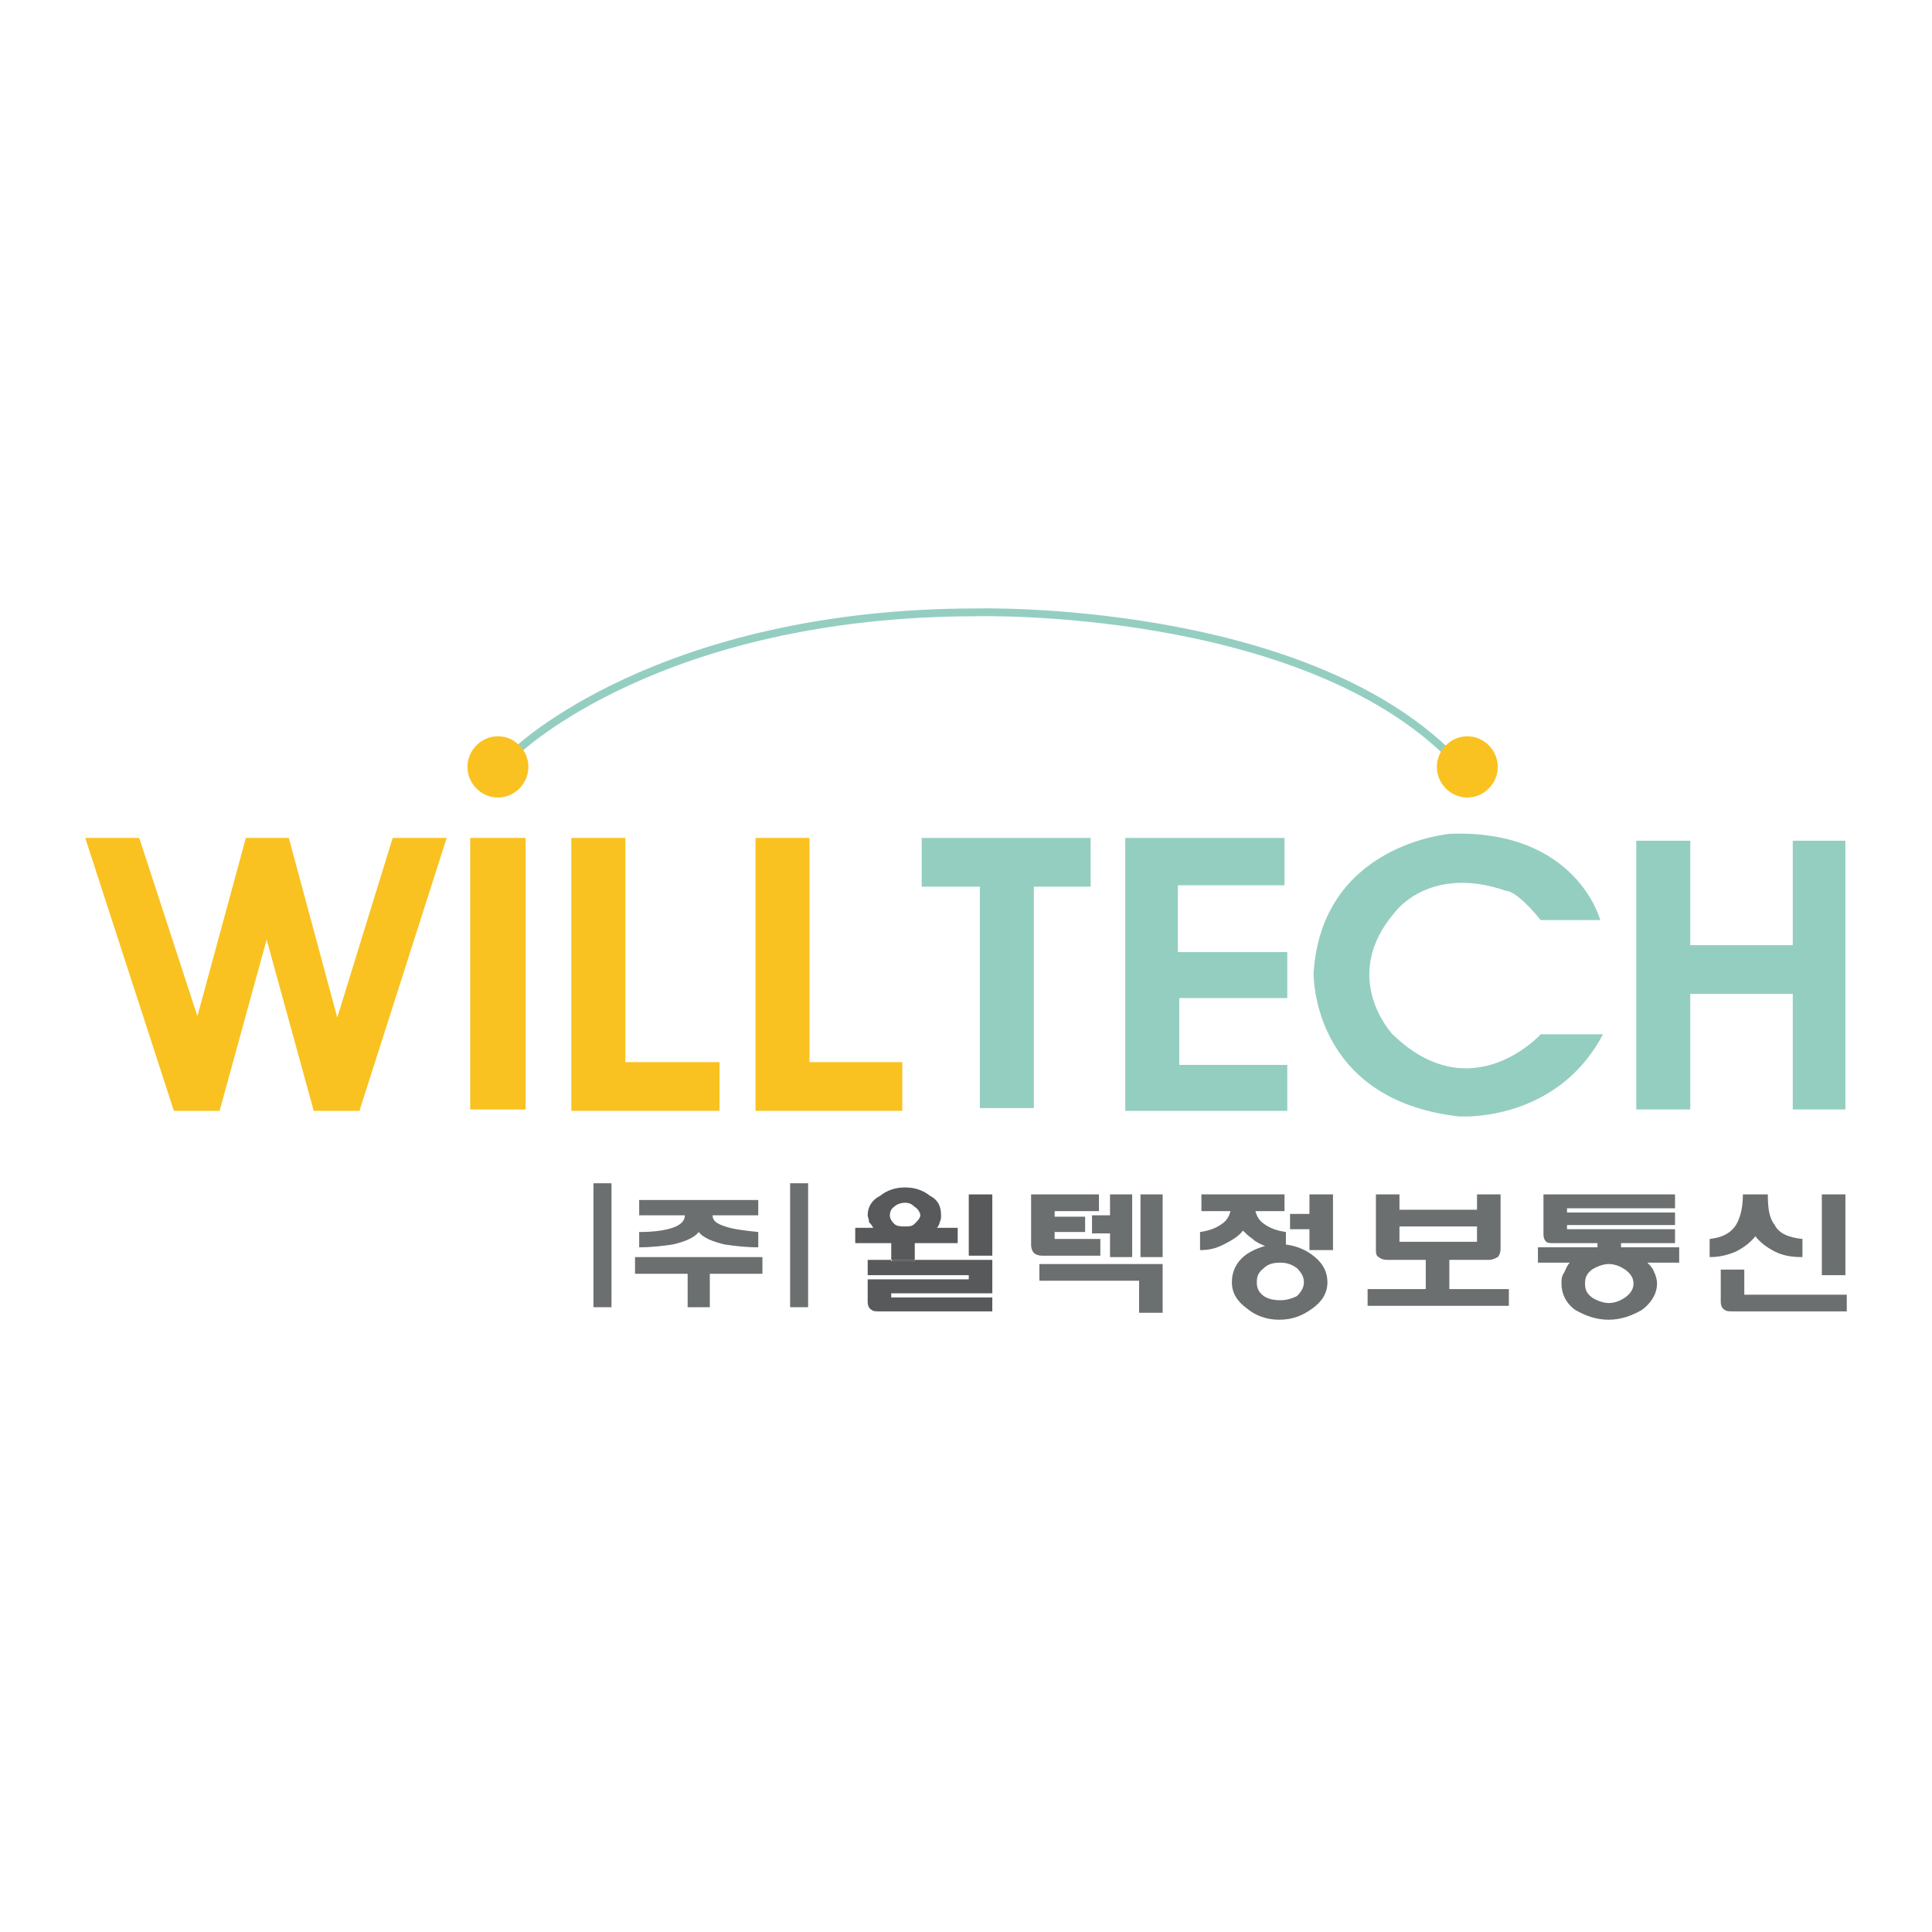 <?xml version="1.0" encoding="utf-8"?>
<!-- Generator: Adobe Illustrator 13.0.0, SVG Export Plug-In . SVG Version: 6.00 Build 14948)  -->
<!DOCTYPE svg PUBLIC "-//W3C//DTD SVG 1.0//EN" "http://www.w3.org/TR/2001/REC-SVG-20010904/DTD/svg10.dtd">
<svg version="1.0" id="Layer_1" xmlns="http://www.w3.org/2000/svg" xmlns:xlink="http://www.w3.org/1999/xlink" x="0px" y="0px"
	 width="192.756px" height="192.756px" viewBox="0 0 192.756 192.756" enable-background="new 0 0 192.756 192.756"
	 xml:space="preserve">
<g>
	<polygon fill-rule="evenodd" clip-rule="evenodd" fill="#FFFFFF" points="0,0 192.756,0 192.756,192.756 0,192.756 0,0 	"/>
	<polygon fill-rule="evenodd" clip-rule="evenodd" fill="#F9C221" points="17.347,110.83 21.906,110.83 26.604,93.742 
		31.302,110.83 35.861,110.83 44.565,83.6 39.177,83.6 33.65,101.521 28.814,83.6 24.531,83.6 19.695,101.383 13.893,83.6 
		8.504,83.6 17.347,110.83 	"/>
	<polygon fill-rule="evenodd" clip-rule="evenodd" fill="#F9C221" points="46.914,110.691 52.441,110.691 52.441,83.6 46.914,83.6 
		46.914,110.691 	"/>
	<polygon fill-rule="evenodd" clip-rule="evenodd" fill="#F9C221" points="62.389,83.6 62.389,105.969 71.784,105.969 
		71.784,110.83 57,110.83 57,83.6 62.389,83.6 	"/>
	<polygon fill-rule="evenodd" clip-rule="evenodd" fill="#F9C221" points="80.765,83.6 80.765,105.969 90.022,105.969 
		90.022,110.83 75.377,110.83 75.377,83.6 80.765,83.6 	"/>
	<polygon fill-rule="evenodd" clip-rule="evenodd" fill="#94CEC1" points="91.957,83.6 91.957,88.463 97.76,88.463 97.76,110.553 
		103.148,110.553 103.148,88.463 108.813,88.463 108.813,83.6 91.957,83.6 	"/>
	<polygon fill-rule="evenodd" clip-rule="evenodd" fill="#94CEC1" points="128.156,83.6 112.267,83.6 112.267,110.83 
		128.433,110.83 128.433,106.246 117.655,106.246 117.655,99.578 128.433,99.578 128.433,94.993 117.518,94.993 117.518,88.324 
		128.156,88.324 128.156,83.6 	"/>
	<path fill-rule="evenodd" clip-rule="evenodd" fill="#94CEC1" d="M153.717,91.797h5.941c0,0-2.349-9.03-14.922-8.613
		c0,0-12.85,0.972-13.679,13.893c0,0-0.276,12.643,14.508,14.311c0,0,0.002-0.002,0.007,0h1.024
		c2.618-0.105,9.574-1.074,13.338-8.197h-6.218c0,0-6.908,7.641-14.783,0c0,0-5.389-5.695,0.276-12.226
		c0,0,3.454-4.724,11.053-2.084C150.263,88.879,151.23,88.741,153.717,91.797L153.717,91.797z"/>
	<polygon fill-rule="evenodd" clip-rule="evenodd" fill="#94CEC1" points="163.251,110.691 168.639,110.691 168.639,83.878 
		163.251,83.878 163.251,110.691 	"/>
	<polygon fill-rule="evenodd" clip-rule="evenodd" fill="#94CEC1" points="178.863,110.691 184.114,110.691 184.114,83.878 
		178.863,83.878 178.863,110.691 	"/>
	<polygon fill-rule="evenodd" clip-rule="evenodd" fill="#94CEC1" points="167.811,99.16 179.555,99.16 179.555,94.298 
		167.811,94.298 167.811,99.16 	"/>
	<path fill="none" stroke="#94CEC1" stroke-width="0.779" stroke-miterlimit="2.613" d="M51.474,74.986
		c0,0,14.231-13.893,46.01-13.893c0,0,32.193-0.834,47.392,14.449"/>
	<path fill-rule="evenodd" clip-rule="evenodd" fill="#F9C221" d="M49.678,79.571c1.658,0,3.04-1.389,3.04-3.056
		c0-1.667-1.381-3.057-3.04-3.057c-1.658,0-3.04,1.389-3.04,3.057C46.638,78.182,48.02,79.571,49.678,79.571L49.678,79.571z"/>
	<path fill-rule="evenodd" clip-rule="evenodd" fill="#F9C221" d="M146.395,79.571c1.658,0,3.039-1.389,3.039-3.056
		c0-1.667-1.381-3.057-3.039-3.057s-3.04,1.389-3.04,3.057C143.354,78.182,144.736,79.571,146.395,79.571L146.395,79.571z"/>
	<path fill-rule="evenodd" clip-rule="evenodd" fill="#6B6F6F" d="M71.094,121.25c0,0.557,0.414,0.834,1.243,1.111
		c0.829,0.279,1.935,0.418,3.316,0.557v1.527c-1.244,0-2.349-0.139-3.316-0.277c-1.243-0.277-2.21-0.695-2.625-1.25
		c-0.415,0.555-1.382,0.973-2.625,1.25c-0.967,0.139-2.073,0.277-3.316,0.277v-1.527c1.381,0,2.487-0.139,3.316-0.418
		c0.829-0.277,1.243-0.693,1.243-1.25h-4.559v-1.527h11.882v1.527H71.094L71.094,121.25z M68.606,130.42v-3.334h-5.25v-1.668h12.711
		v1.668h-5.25v3.334H68.606L68.606,130.42z"/>
	<path fill-rule="evenodd" clip-rule="evenodd" fill="#6B6F6F" d="M105.221,122.918v0.693h4.56v1.668h-5.803
		c-0.415,0-0.691-0.139-0.829-0.277c-0.139-0.139-0.276-0.418-0.276-0.834v-5.002h6.77v1.668h-4.421v0.555h3.04v1.529H105.221
		L105.221,122.918z M110.747,121.25v-2.084h2.211v6.252h-2.211v-2.361h-1.796v-1.807H110.747L110.747,121.25z M113.787,119.166
		h2.211v6.252h-2.211V119.166L113.787,119.166z M115.998,130.975h-2.349v-3.195h-9.948v-1.666h12.297V130.975L115.998,130.975z"/>
	<path fill-rule="evenodd" clip-rule="evenodd" fill="#6B6F6F" d="M124.979,123.611c-0.414-0.277-0.69-0.555-0.967-0.832
		c-0.415,0.555-1.105,0.971-1.935,1.389c-0.829,0.416-1.52,0.555-2.349,0.555v-1.805c0.967-0.139,1.657-0.418,2.21-0.834
		c0.415-0.277,0.691-0.695,0.829-1.25h-2.901v-1.668h8.29v1.668h-2.901c0.138,0.555,0.414,0.973,0.829,1.25
		c0.553,0.416,1.243,0.695,2.211,0.834v1.25c1.105,0.139,2.072,0.555,2.901,1.25s1.243,1.529,1.243,2.502
		c0,1.111-0.553,1.943-1.52,2.639c-0.968,0.695-1.935,1.111-3.316,1.111c-1.243,0-2.349-0.416-3.178-1.111
		c-0.967-0.695-1.52-1.527-1.52-2.639c0-0.834,0.276-1.668,0.967-2.363c0.553-0.555,1.382-0.973,2.349-1.25
		C125.808,124.168,125.255,123.891,124.979,123.611L124.979,123.611z M126.084,126.529c-0.553,0.418-0.691,0.834-0.691,1.391
		c0,0.555,0.139,0.971,0.691,1.389c0.414,0.277,0.967,0.416,1.658,0.416c0.553,0,1.105-0.139,1.658-0.416
		c0.414-0.418,0.69-0.834,0.69-1.389c0-0.557-0.276-0.973-0.69-1.391c-0.553-0.416-1.105-0.555-1.658-0.555
		C127.051,125.975,126.498,126.113,126.084,126.529L126.084,126.529z M130.644,121.111v-1.945h2.349v5.557h-2.349v-2.082h-1.935
		v-1.529H130.644L130.644,121.111z"/>
	<path fill-rule="evenodd" clip-rule="evenodd" fill="#6B6F6F" d="M149.711,124.584c0,0.418-0.139,0.695-0.277,0.834
		c-0.276,0.139-0.553,0.277-0.829,0.277h-4.006v2.918h5.94v1.668h-14.093v-1.668h5.803v-2.918h-3.868
		c-0.415,0-0.691-0.139-0.829-0.277c-0.276-0.139-0.276-0.416-0.276-0.834v-5.418h2.349v1.529h7.737v-1.529h2.35V124.584
		L149.711,124.584z M139.624,123.891h7.737v-1.529h-7.737V123.891L139.624,123.891z"/>
	<path fill-rule="evenodd" clip-rule="evenodd" fill="#6B6F6F" d="M161.73,124.029v0.416h5.804v1.529h-3.179
		c0.277,0.277,0.553,0.555,0.691,0.973c0.139,0.277,0.276,0.693,0.276,1.111c0,0.973-0.553,1.945-1.52,2.639
		c-0.968,0.557-2.073,0.973-3.316,0.973s-2.349-0.416-3.316-0.973c-0.967-0.693-1.381-1.666-1.381-2.639
		c0-0.418,0-0.695,0.276-1.111c0.138-0.279,0.276-0.695,0.553-0.973h-3.179v-1.529h5.941v-0.416h-4.283c-0.414,0-0.69,0-0.829-0.139
		c-0.276-0.279-0.276-0.557-0.276-0.834v-3.891h13.126v1.389h-10.776v0.418h10.776v1.25h-10.776v0.418h10.776v1.389H161.73
		L161.73,124.029z M158.829,126.668c-0.553,0.418-0.69,0.834-0.69,1.391c0,0.555,0.138,0.973,0.69,1.389
		c0.415,0.277,1.105,0.557,1.658,0.557c0.691,0,1.243-0.279,1.658-0.557c0.553-0.416,0.829-0.834,0.829-1.389
		c0-0.557-0.276-0.973-0.829-1.391c-0.415-0.277-0.967-0.555-1.658-0.555C159.935,126.113,159.244,126.391,158.829,126.668
		L158.829,126.668z"/>
	<path fill-rule="evenodd" clip-rule="evenodd" fill="#6B6F6F" d="M176.377,119.166c0,1.389,0.138,2.361,0.69,3.057
		c0.414,0.834,1.382,1.25,2.764,1.389v1.807c-1.105,0-1.935-0.139-2.764-0.555c-0.829-0.418-1.52-0.973-1.935-1.529
		c-0.414,0.557-1.105,1.111-1.935,1.529c-0.967,0.416-1.796,0.555-2.625,0.555v-1.807c1.244-0.139,2.073-0.555,2.625-1.389
		c0.415-0.695,0.691-1.668,0.691-3.057H176.377L176.377,119.166z M181.765,119.166h2.35v8.059h-2.35V119.166L181.765,119.166z
		 M171.679,126.668h2.349v2.502h10.225v1.666h-11.33c-0.414,0-0.69,0-0.828-0.139c-0.276-0.139-0.415-0.416-0.415-0.834V126.668
		L171.679,126.668z"/>
	<polygon fill-rule="evenodd" clip-rule="evenodd" fill="#58595B" points="88.917,125.834 91.266,125.834 91.266,125.695 
		89.055,125.695 88.917,125.834 	"/>
	<path fill-rule="evenodd" clip-rule="evenodd" fill="#58595B" d="M93.477,122.5c0.138-0.139,0.276-0.416,0.276-0.555
		c0.138-0.277,0.138-0.418,0.138-0.695c0-0.834-0.276-1.527-1.105-1.945c-0.691-0.555-1.52-0.834-2.487-0.834
		c-0.967,0-1.796,0.279-2.487,0.834c-0.829,0.418-1.243,1.111-1.243,1.945c0,0.139,0.138,0.418,0.138,0.695
		c0.139,0.139,0.276,0.277,0.415,0.555h-1.796v1.529h3.592v1.666h2.349v-1.666h4.283V122.5H93.477L93.477,122.5z M91.266,122.084
		c-0.276,0.277-0.552,0.277-0.967,0.277c-0.414,0-0.829,0-1.105-0.277s-0.415-0.557-0.415-0.834s0.138-0.695,0.415-0.834
		c0.276-0.277,0.691-0.416,1.105-0.416c0.415,0,0.691,0.139,0.967,0.416c0.276,0.139,0.553,0.557,0.553,0.834
		S91.542,121.807,91.266,122.084L91.266,122.084z"/>
	<path fill-rule="evenodd" clip-rule="evenodd" fill="#58595B" d="M88.917,125.834v-0.139h-2.349v1.529h10.086v0.416H86.568v2.223
		c0,0.418,0.138,0.695,0.414,0.834c0.139,0.139,0.415,0.139,0.829,0.139h11.191v-1.389H88.917v-0.416h10.086v-3.336h-7.737v0.139
		H88.917L88.917,125.834z"/>
	<polygon fill-rule="evenodd" clip-rule="evenodd" fill="#58595B" points="99.003,125.279 99.003,119.166 96.654,119.166 
		96.654,122.5 96.654,124.029 96.654,125.279 99.003,125.279 	"/>
	<polygon fill-rule="evenodd" clip-rule="evenodd" fill="#6B6F6F" points="78.831,118.055 80.627,118.055 80.627,130.42 
		78.831,130.42 78.831,118.055 	"/>
	<polygon fill-rule="evenodd" clip-rule="evenodd" fill="#6B6F6F" points="59.211,118.055 61.007,118.055 61.007,130.42 
		59.211,130.42 59.211,118.055 	"/>
</g>
</svg>
